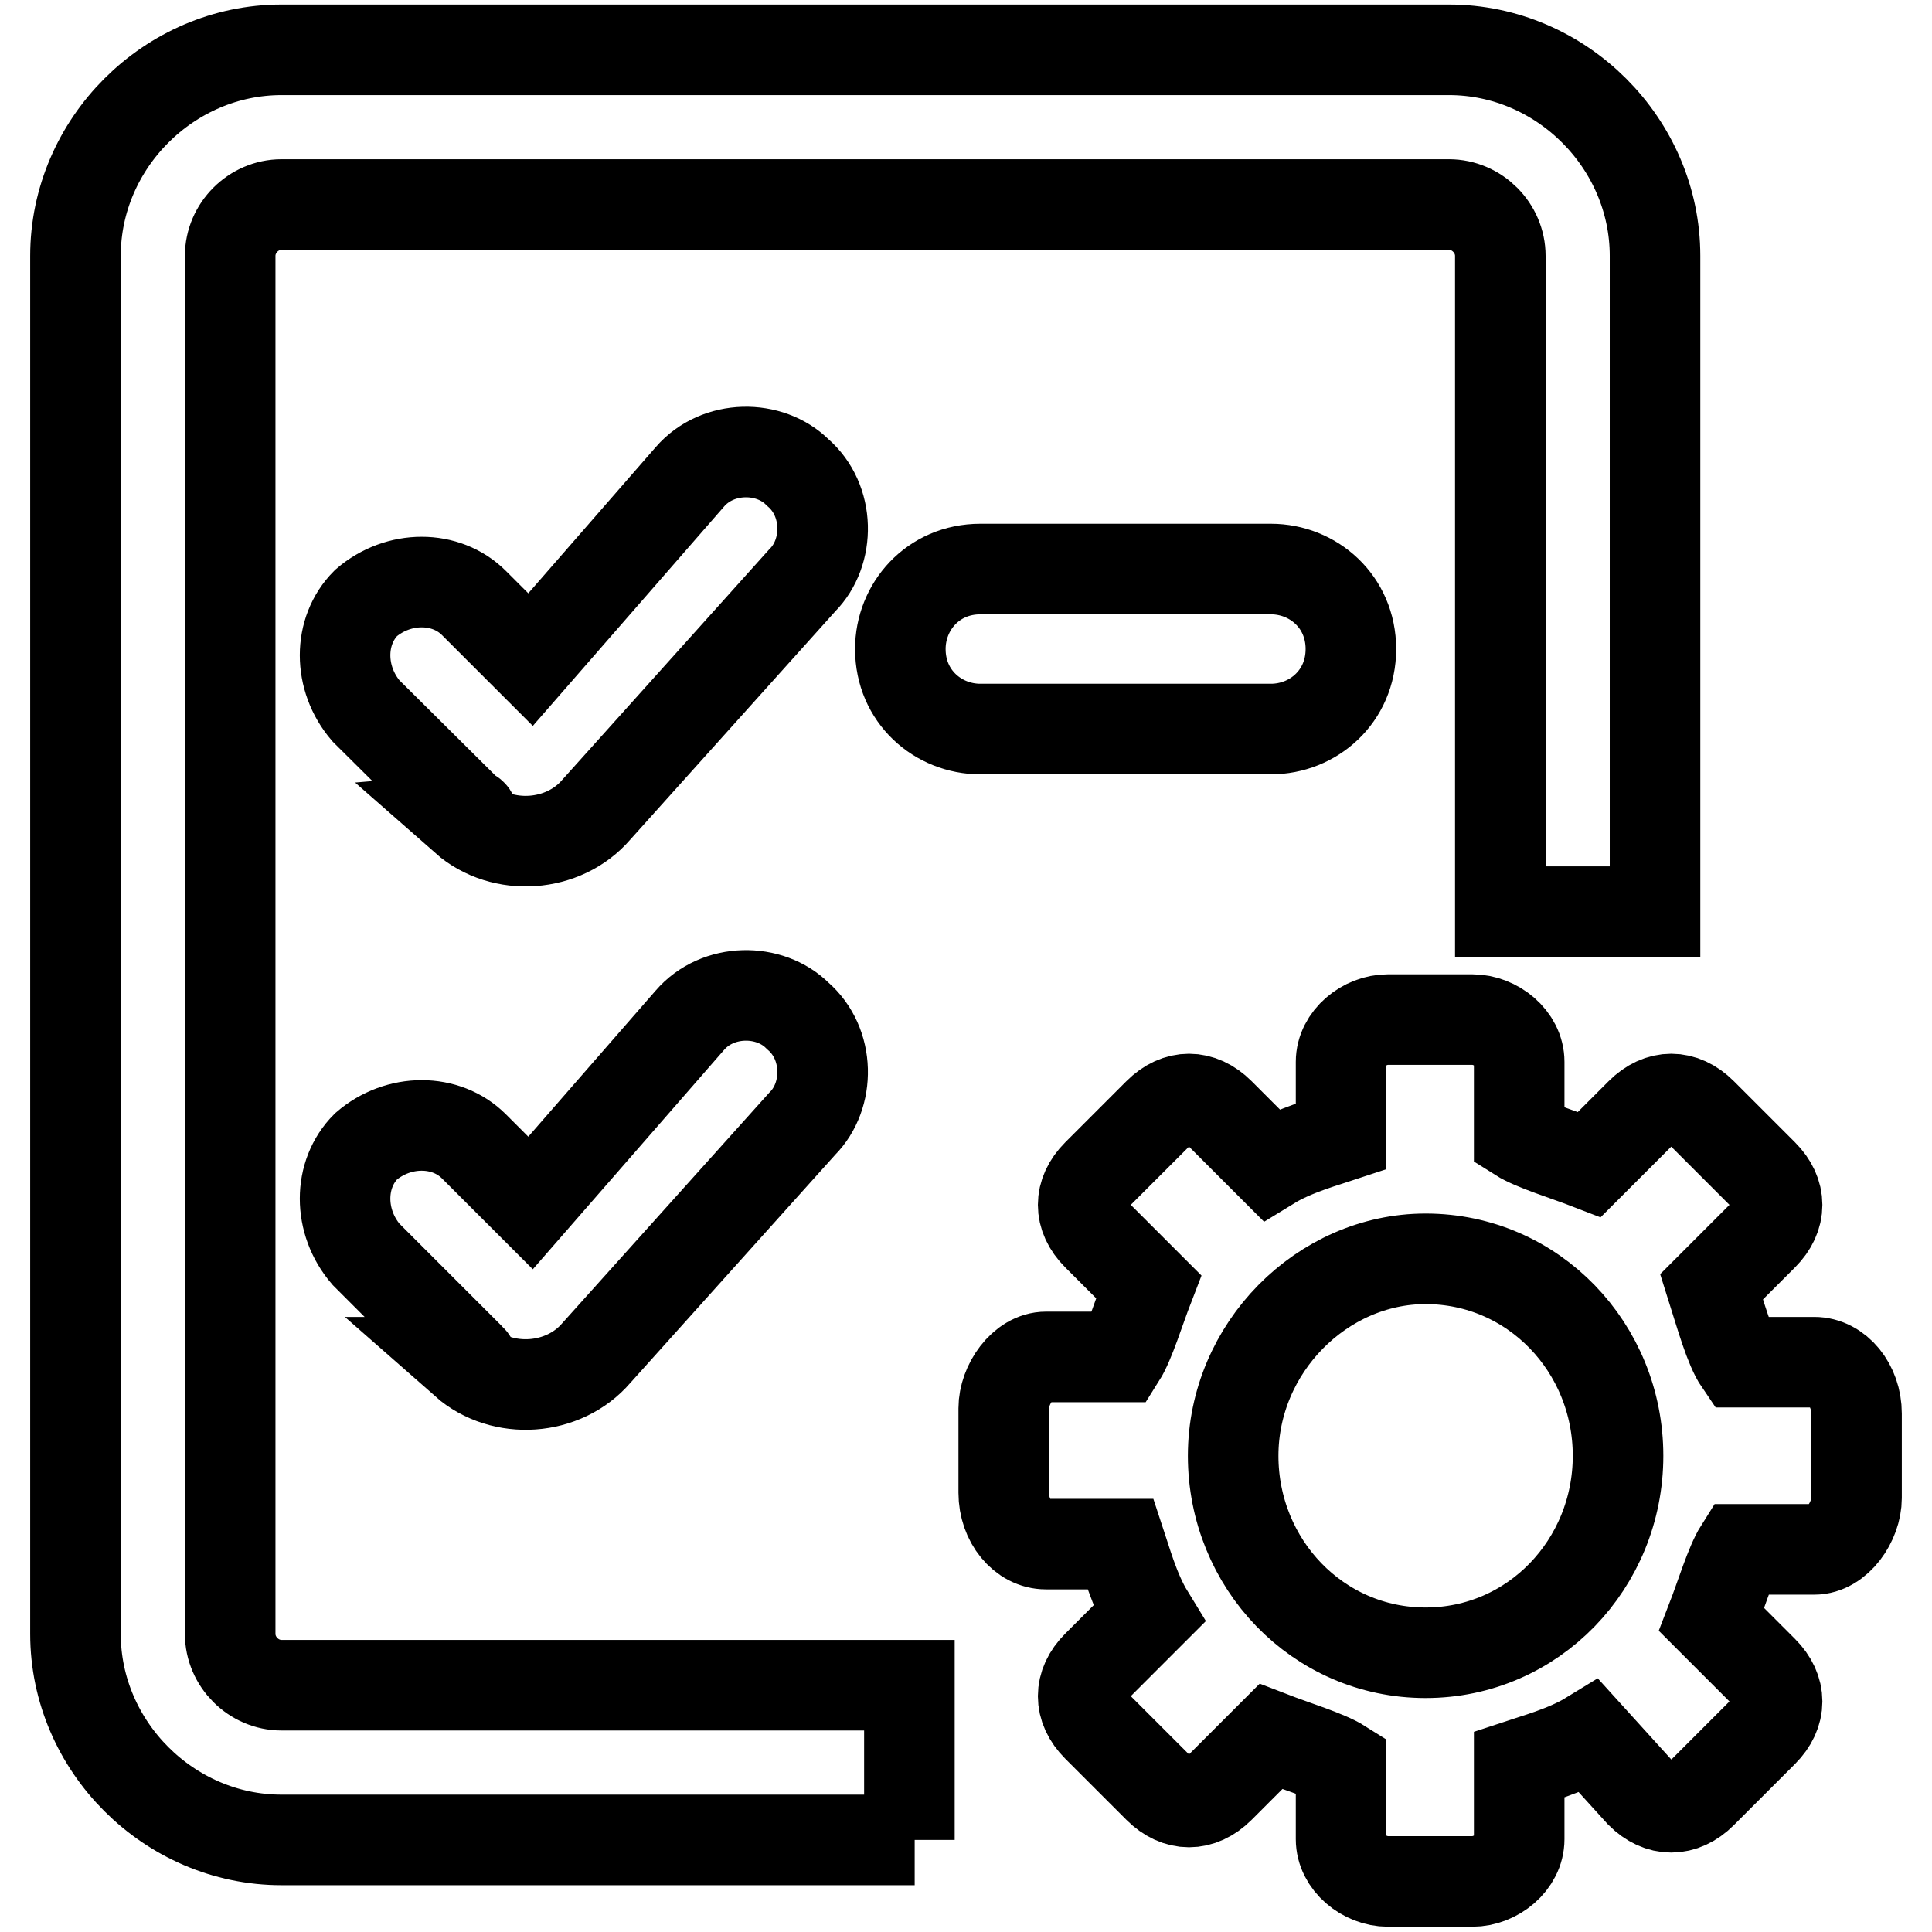 <?xml version="1.0" encoding="utf-8"?>
<!-- Svg Vector Icons : http://www.onlinewebfonts.com/icon -->
<!DOCTYPE svg PUBLIC "-//W3C//DTD SVG 1.1//EN" "http://www.w3.org/Graphics/SVG/1.1/DTD/svg11.dtd">
<svg version="1.1" xmlns="http://www.w3.org/2000/svg" xmlns:xlink="http://www.w3.org/1999/xlink" x="0px" y="0px" viewBox="0 0 256 256" enable-background="new 0 0 256 256" xml:space="preserve">
<g> <path stroke-width="12" fill-opacity="0" stroke="#000000"  d="M230.5,180.5h9.9c3.1,0,5.6,3.1,5.6,6.8v11.2c0,3.1-2.5,6.8-5.6,6.8h-9.9c-1.2,1.9-2.5,6.2-3.7,9.3l6.8,6.8 c2.5,2.5,2.5,5.6,0,8.1l-8.1,8.1c-2.5,2.5-5.6,2.5-8.1,0l-6.8-7.5c-3.1,1.9-7.5,3.1-9.3,3.7v9.9c0,3.1-3.1,5.6-6.2,5.6h-11.2 c-3.1,0-6.2-2.5-6.2-5.6v-9.9c-1.9-1.2-6.2-2.5-9.3-3.7l-6.8,6.8c-2.5,2.5-5.6,2.5-8.1,0l-8.1-8.1c-2.5-2.5-2.5-5.6,0-8.1l6.8-6.8 c-1.9-3.1-3.1-7.5-3.7-9.3h-9.9c-3.1,0-5.6-3.1-5.6-6.8v-11.2c0-3.1,2.5-6.8,5.6-6.8h9.9c1.2-1.9,2.5-6.2,3.7-9.3l-6.8-6.8 c-2.5-2.5-2.5-5.6,0-8.1l8.1-8.1c2.5-2.5,5.6-2.5,8.1,0l6.8,6.8c3.1-1.9,7.5-3.1,9.3-3.7v-9.9c0-3.1,3.1-5.6,6.2-5.6h11.2 c3.1,0,6.2,2.5,6.2,5.6v9.9c1.9,1.2,6.2,2.5,9.3,3.7l6.8-6.8c2.5-2.5,5.6-2.5,8.1,0l8.1,8.1c2.5,2.5,2.5,5.6,0,8.1l-6.8,6.8 C228,174.3,229.2,178.6,230.5,180.5z M163.4,192.9c0,14.3,11.2,26.1,25.5,26.1c14.3,0,25.5-11.8,25.5-26.1 c0-14.3-11.2-26.1-25.5-26.1C175.2,166.8,163.4,178.6,163.4,192.9z M121.2,243.8H37.3c-14.9,0-27.3-12.4-27.3-27.3V33.9 C10,19,22.4,6.6,37.3,6.6H192c14.9,0,27.3,12.4,27.3,27.3v86.9h-20.5V33.9c0-3.7-3.1-6.8-6.8-6.8H37.3c-3.7,0-6.8,3.1-6.8,6.8 v182.6c0,3.7,3.1,6.8,6.8,6.8h83.2v20.5H121.2z M62.2,107.8L48.5,94.2c-3.7-4.3-3.7-10.6,0-14.3c4.3-3.7,10.6-3.7,14.3,0l7.5,7.5 l21.1-24.2c3.7-4.3,10.6-4.3,14.3-0.6c4.3,3.7,4.3,10.6,0.6,14.3l-27.3,30.4c-4.3,5-12.4,5.6-17.4,1.2 C62.8,108.4,62.8,107.8,62.2,107.8z M168.4,96.6h-38.5c-5.6,0-10.6-4.3-10.6-10.6c0-5.6,4.3-10.6,10.6-10.6h38.5 c5.6,0,10.6,4.3,10.6,10.6S174,96.6,168.4,96.6z M62.2,179.9l-13.7-13.7c-3.7-4.3-3.7-10.6,0-14.3c4.3-3.7,10.6-3.7,14.3,0l7.5,7.5 l21.1-24.2c3.7-4.3,10.6-4.3,14.3-0.6c4.3,3.7,4.3,10.6,0.6,14.3l-27.3,30.4c-4.3,5-12.4,5.6-17.4,1.2 C62.8,180.5,62.8,180.5,62.2,179.9z"/></g>
</svg>